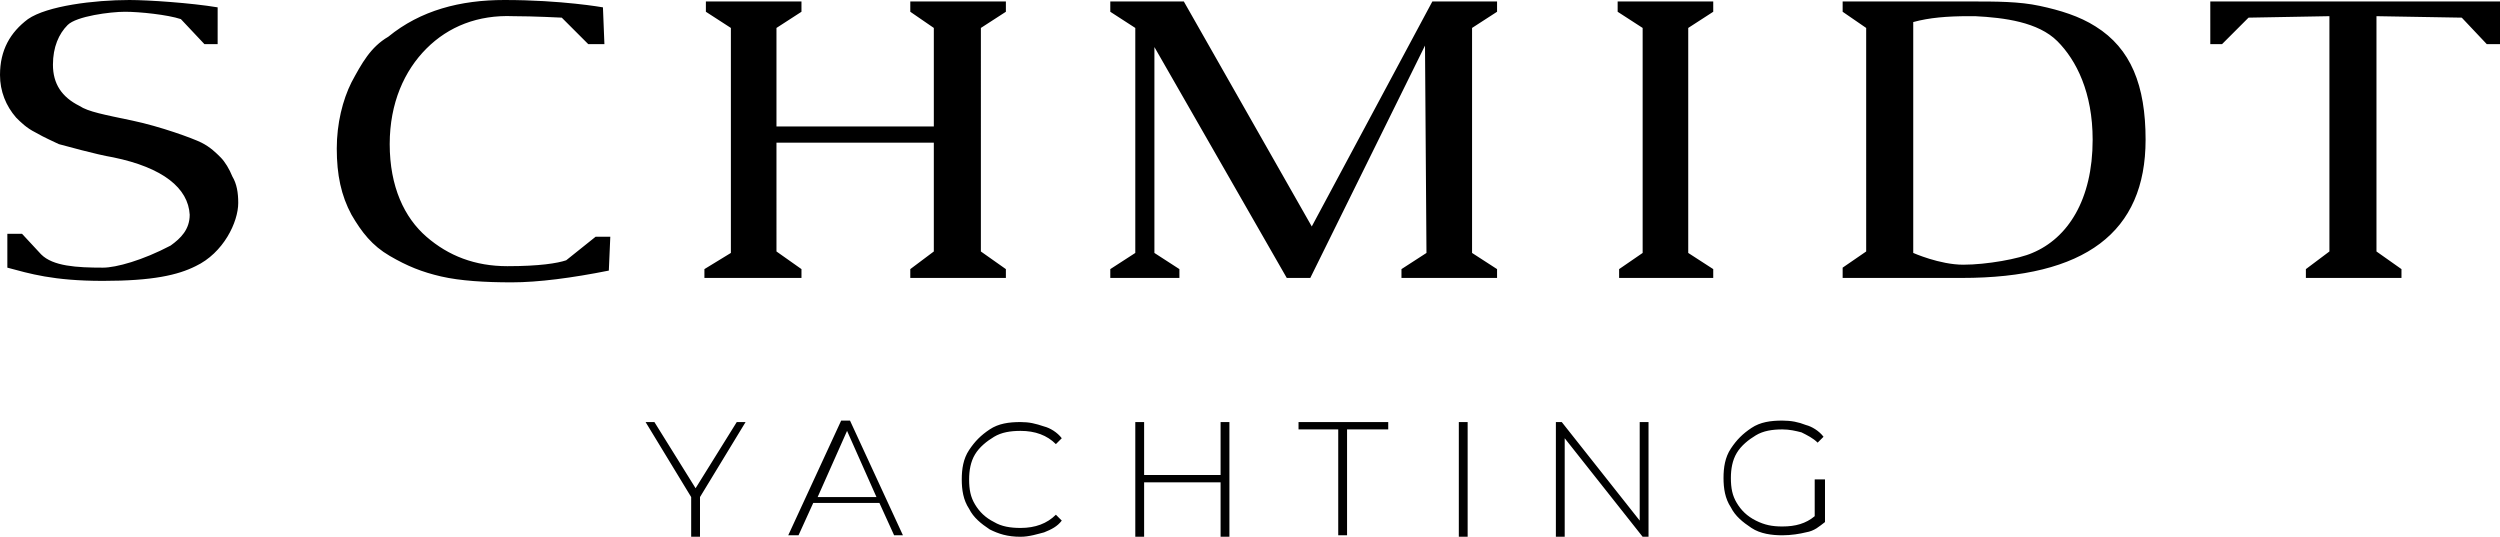 <svg xmlns="http://www.w3.org/2000/svg" width="170" height="36.5" style="enable-background:new 0 0 170 36.5" xml:space="preserve"><path d="M116.5 18.9h-6.4v-.6l1.6-1.1V1.9L110 .8V.1h6.5v.7l-1.7 1.1v15.3l1.7 1.1zM34.3 0c3.9 0 6.7.5 6.7.5l.1 2.5H40l-1.8-1.8s-1.9-.1-3.3-.1c-2.4-.1-4.4.7-5.9 2.2S26.5 7 26.5 9.8c0 2.9 1 5 2.5 6.3 1.5 1.3 3.3 2 5.5 2s3.4-.2 4-.4l2-1.6h1l-.1 2.3c-2.5.5-4.8.8-6.6.8s-3.5-.1-4.8-.4c-1.3-.3-2.3-.7-3.5-1.4-1.2-.7-1.9-1.6-2.6-2.8-.7-1.3-1-2.7-1-4.5 0-1.7.4-3.3 1-4.5.7-1.3 1.3-2.4 2.5-3.1C28.6.7 31.3 0 34.3 0m67.5 18.9h-6.5v-.6l1.7-1.1-.1-14.1-7.8 15.8h-1.6l-9-15.7v14l1.7 1.1v.6h-4.7v-.6l1.7-1.1V1.9L75.5.8V.1h5l8.7 15.3L97.4.1h4.4v.7l-1.7 1.1v15.3l1.7 1.1zm44.1-9.4c0 6.3-4.1 9.4-12.5 9.4h-8.1v-.7l1.6-1.1V1.9L125.3.8V.1h8.6c1.9 0 3.4 0 4.8.3s2.7.7 3.8 1.4c2.4 1.5 3.4 4 3.4 7.7m-3.6 0c0-3.2-1.1-5.4-2.4-6.7-1.3-1.3-3.6-1.6-5.6-1.7h-.4c-1.5 0-2.7.1-3.8.4v15.7s1.8.8 3.4.8 3.8-.4 4.7-.8c2.4-1 4.1-3.6 4.1-7.7M170 3h-.9l-1.7-1.8-5.8-.1v16l1.7 1.2v.6h-6.5v-.6l1.6-1.2v-16l-5.5.1-1.8 1.8h-.8V.1H170zM16.2 13.8c0-.7-.1-1.3-.4-1.8-.2-.5-.5-1-.8-1.3-.3-.3-.7-.7-1.3-1S10.9 8.6 9 8.2c-1.9-.4-3-.6-3.6-1-1.2-.6-1.8-1.5-1.8-2.8 0-1.2.4-2.1 1-2.7S7.5.8 8.5.8s2.9.2 3.8.5L13.9 3h.9V.5C13 .2 10.1 0 8.8 0 6.4 0 3.2.4 1.9 1.3.7 2.2 0 3.4 0 5.1 0 6.2.4 7.2 1.1 8c.3.3.7.7 1.3 1 .7.4 1.2.6 1.6.8.4.1 2.5.7 3.7.9 3.4.7 5.1 2.1 5.2 3.9 0 1-.6 1.6-1.3 2.1-1.9 1-3.7 1.5-4.6 1.5-1.8 0-3.4-.1-4.2-.9l-1.3-1.4h-1v2.3c1.5.4 3.1.9 6.5.9s5.1-.4 6.3-1c1.9-.9 2.9-3 2.9-4.3M68.4.8V.1h-6.5v.7l1.6 1.1v6.7H52.8V1.9L54.5.8V.1H48v.7l1.7 1.1v15.3l-1.8 1.1v.6h6.6v-.6l-1.7-1.2V9.7h10.7v7.4l-1.6 1.2v.6h6.5v-.6l-1.7-1.2V1.9zm-20.8 33v2.7H47v-2.7l-3.1-5.1h.6l2.8 4.5 2.8-4.5h.6l-3.1 5.1zm12.2.4h-4.5l-1 2.2h-.7l3.6-7.8h.6l3.6 7.8h-.6l-1-2.2zm-.2-.4-2-4.5-2 4.5h4zm7.7 2.2c-.6-.4-1.1-.8-1.4-1.4-.4-.6-.5-1.3-.5-2s.1-1.4.5-2c.4-.6.8-1 1.4-1.4.6-.4 1.3-.5 2.1-.5.6 0 1 .1 1.6.3.4.1.9.4 1.2.8l-.4.4c-.6-.6-1.4-.9-2.4-.9-.7 0-1.3.1-1.8.4-.5.3-1 .7-1.3 1.2-.3.5-.4 1.1-.4 1.7 0 .7.1 1.2.4 1.7.3.5.7.9 1.3 1.2.5.3 1.1.4 1.8.4 1 0 1.8-.3 2.4-.9l.4.4c-.3.4-.7.6-1.2.8-.4.1-1 .3-1.6.3-.9 0-1.5-.2-2.1-.5zm16.3-7.3v7.8H83v-3.7h-5.2v3.7h-.6v-7.8h.6v3.6H83v-3.6h.6zm7.5.5h-2.8v-.5h6.1v.5h-2.8v7.2H91v-7.2zm8.1-.5h.6v7.8h-.6v-7.8zm12.9 0v7.8h-.4l-5.3-6.7v6.7h-.6v-7.8h.4l5.3 6.7v-6.7h.6zm11.5 3.9h.5v2.9c-.4.3-.7.6-1.3.7-.4.1-1 .2-1.6.2-.7 0-1.5-.1-2.1-.5-.6-.4-1.1-.8-1.4-1.4-.4-.6-.5-1.3-.5-2s.1-1.4.5-2c.4-.6.8-1 1.4-1.4.6-.4 1.3-.5 2.1-.5.6 0 1.1.1 1.6.3.4.1.9.4 1.2.8l-.4.4c-.3-.3-.7-.5-1.1-.7-.4-.1-.8-.2-1.3-.2-.7 0-1.3.1-1.8.4-.5.3-1 .7-1.3 1.2-.3.5-.4 1.1-.4 1.7 0 .7.1 1.2.4 1.7.3.5.7.9 1.3 1.2s1.1.4 1.8.4c.9 0 1.6-.2 2.2-.7v-2.5h.2z"/></svg>